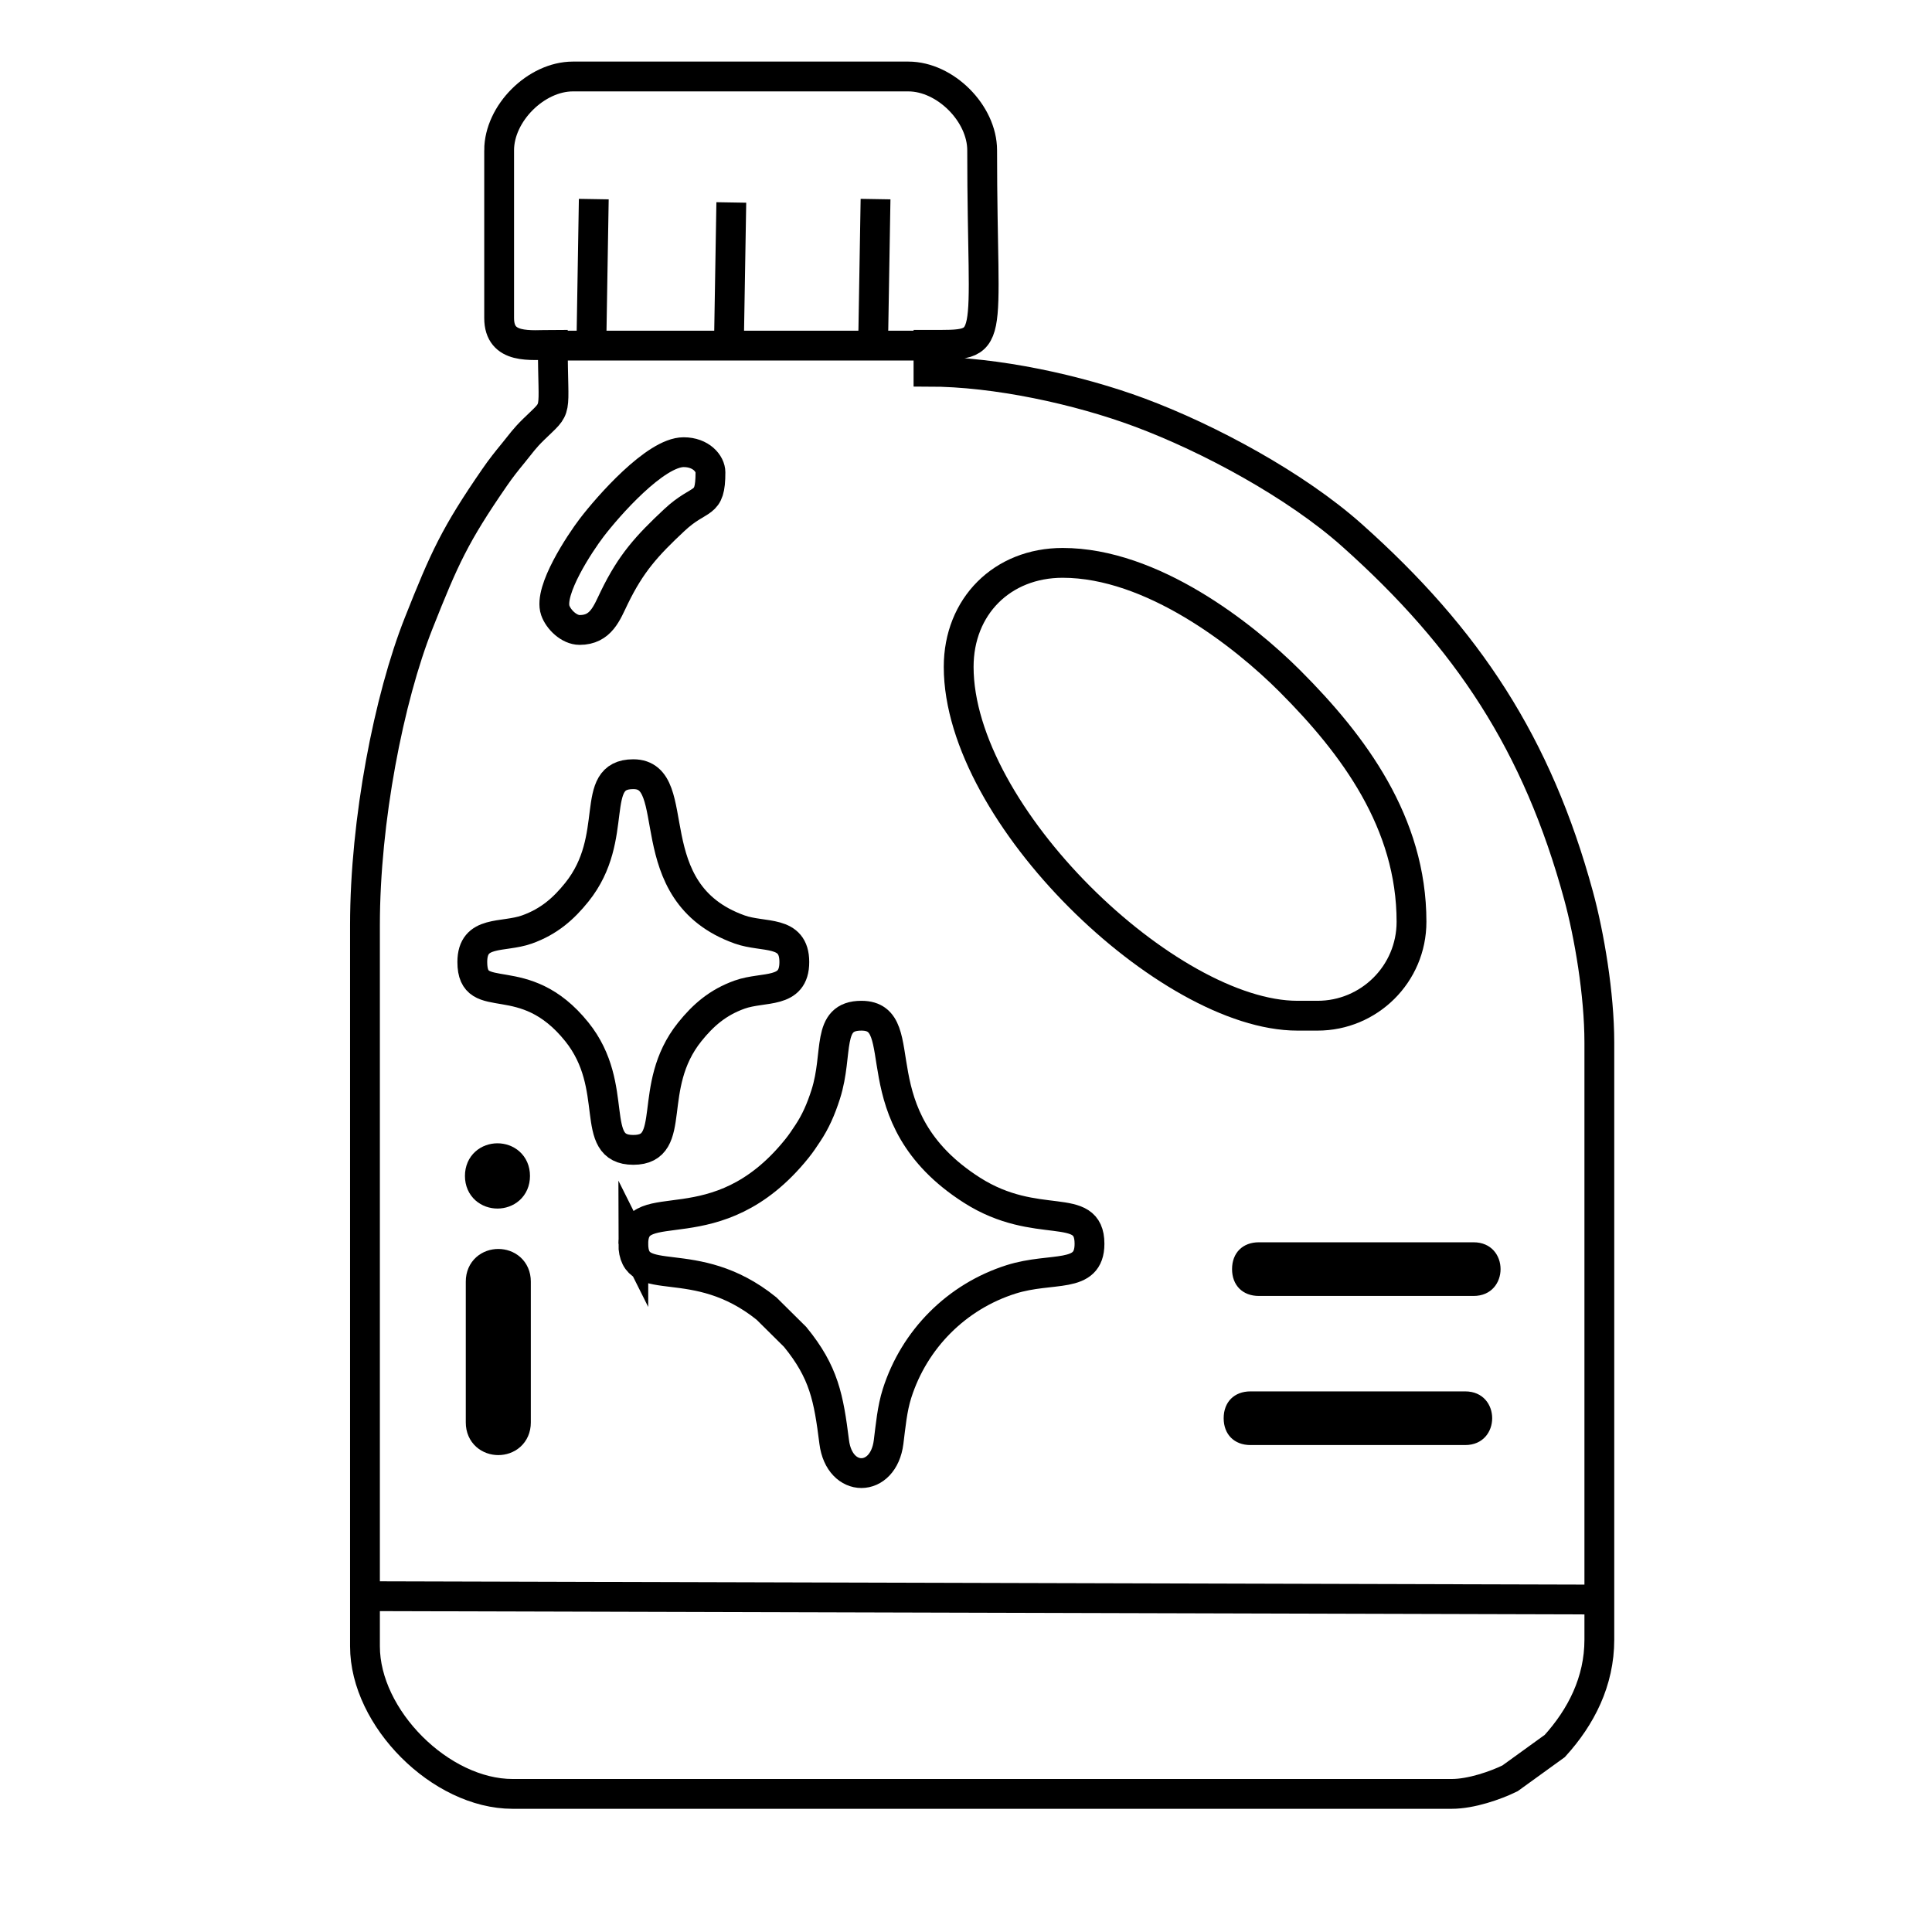 <?xml version="1.0" encoding="UTF-8"?>
<!DOCTYPE svg PUBLIC "-//W3C//DTD SVG 1.1//EN" "http://www.w3.org/Graphics/SVG/1.1/DTD/svg11.dtd">
<!-- Creator: CorelDRAW 2019 (64 Bit) -->
<svg xmlns="http://www.w3.org/2000/svg" xml:space="preserve" width="114.3mm" height="114.3mm" version="1.1" style="shape-rendering:geometricPrecision; text-rendering:geometricPrecision; image-rendering:optimizeQuality; fill-rule:evenodd; clip-rule:evenodd"
viewBox="0 0 11430 11430"
 xmlns:xlink="http://www.w3.org/1999/xlink">
 <defs>
  <style type="text/css">
   <![CDATA[
    .str1 {stroke:black;stroke-width:176.39;stroke-miterlimit:22.926}
    .str0 {stroke:black;stroke-width:176.39;stroke-miterlimit:22.926}
    .fil0 {fill:none}
    .fil1 {fill:black}
   ]]>
  </style>
 </defs>
 <g id="Camada_x0020_1">
  <path class="fil0 str0" d="M2952.99 889.19l0 992.22c0,188.72 187.03,158.74 317.52,158.74 0,430.1 37.71,352.31 -114.27,500.93 -55.94,54.75 -70.99,79.62 -119.32,138.64 -42.07,51.38 -72.45,89.21 -111.76,146.23 -233.63,339.13 -295.27,474.84 -448.44,861.29 -175.96,443.88 -317.5,1166.7 -317.5,1786.01l0 4266.57c0,425.05 448.1,873.15 873.15,873.15l5556.45 0c115.56,0 260.17,-50.6 344.62,-91.95l264.97 -191.47c155.49,-171.22 263.57,-381.88 263.57,-629.44l0 -3532.31c0,-285.27 -59.49,-636.14 -122.94,-869.28 -243.22,-893.87 -655.43,-1520.97 -1340.77,-2132.01 -330.32,-294.48 -844.42,-572.93 -1257.8,-726.64 -360.11,-133.9 -846.97,-240.97 -1247.39,-240.97l0 -158.75c410.73,0 317.52,33.97 317.52,-1150.96 0,-218.33 -218.26,-436.59 -436.59,-436.59l-1984.44 0c-218.3,0 -436.58,218.26 -436.58,436.59z"/>
  <path class="fil0 str0" d="M5671.68 3945.23c0,877.42 1240.5,2063.82 2004.29,2063.82l119.07 0c304.27,0 555.65,-246.08 555.65,-555.65 0,-586.01 -341.43,-1045.61 -719.37,-1423.84 -275,-275.21 -816.24,-699.52 -1344.45,-699.52 -357.7,0 -615.19,257.5 -615.19,615.19z"/>
  <path class="fil0 str0" d="M3746.77 7358.47c0,281.5 360.82,38.54 787.84,382.99l169.48 167.89c171.41,209.65 198.11,360.55 231.25,622.05 31.03,244.91 290.68,244.91 321.71,0 12.12,-95.41 20.86,-196.41 49.83,-287.54 102.03,-320.92 352.68,-572.81 674.58,-674.84 243.46,-77.16 464.16,1.17 464.16,-210.55 0,-260.61 -309.95,-71.41 -695.14,-316.91 -685.43,-436.87 -335.01,-1032.51 -654.29,-1032.51 -211.71,0 -133.27,220.56 -210.68,464.04 -29.09,91.48 -61.95,164.44 -106.34,231.01 -21.94,32.9 -38.28,58.48 -65.96,92.79 -476.22,590.39 -966.44,244.25 -966.44,561.58z"/>
  <path class="fil0 str0" d="M2794.24 5691.53c0,276.15 303.78,20.96 618.61,413.29 261.92,326.41 64.17,698.02 333.92,698.02 269.76,0 72.01,-371.61 333.91,-698.02 77.98,-97.15 164.75,-174.12 295.25,-220.69 142.95,-51.01 323.38,-0.38 323.38,-192.6 0,-192.22 -180.43,-141.56 -323.38,-192.57 -618.42,-220.67 -318.32,-918.71 -629.16,-918.71 -269.75,0 -72,371.61 -333.92,697.99 -77.96,97.18 -164.73,174.15 -295.23,220.72 -142.95,51.01 -323.38,0.35 -323.38,192.57z"/>
  <path class="fil1" d="M7289.02 7508.29c0,96.01 62.77,158.77 158.75,158.77l1270.06 0c213.01,0 213.01,-317.52 0,-317.52l-1270.06 0c-95.98,0 -158.75,62.77 -158.75,158.75z"/>
  <path class="fil1" d="M7239.4 8390.4c0,95.98 62.77,158.75 158.75,158.75l1270.06 0c213.01,0 213.01,-317.52 0,-317.52l-1270.06 0c-95.98,0 -158.75,62.76 -158.75,158.77z"/>
  <path class="fil1 str0" d="M2843.86 7582.08l0 833.46c0,139.78 208.36,139.78 208.36,0l0 -833.46c0,-139.78 -208.36,-139.78 -208.36,0z"/>
  <path class="fil0 str0" d="M3429.25 3726.95c126.41,0 160.63,-100.37 205.14,-191.78 99,-203.35 192.1,-305.91 355.14,-458.47 155.7,-145.72 213.66,-75.8 213.66,-282.46 0,-50.91 -55.13,-119.07 -158.75,-119.07 -167.07,0 -448.44,321.25 -544.66,447.58 -67.01,87.97 -255.57,370 -214.6,488.41 18.96,54.8 82.01,115.79 144.07,115.79z"/>
  <path class="fil1 str0" d="M2838.91 6956.97c0,139.78 208.37,139.78 208.37,0 0,-139.78 -208.37,-139.78 -208.37,0z"/>
  <line class="fil0 str1" x1="2139.37" y1="9443.16" x2="9402.47" y2= "9462.99" />
  <line class="fil0 str1" x1="3246.98" y1="2044.69" x2="5449.72" y2= "2044.69" />
  <path class="fil0 str1" d="M3512.91 2044.71c-20.18,-32.63 -12.9,-49.77 -12.9,-91.83l12.9 -774.98"/>
  <path class="fil0 str1" d="M5179.85 2036.24c-20.18,-32.31 -12.89,-49.29 -12.89,-90.93l12.89 -767.41"/>
  <path class="fil0 str1" d="M4326.52 2053.18c-20.18,-32.2 -12.89,-49.12 -12.89,-90.62l12.89 -764.8"/>
 </g>
</svg>
